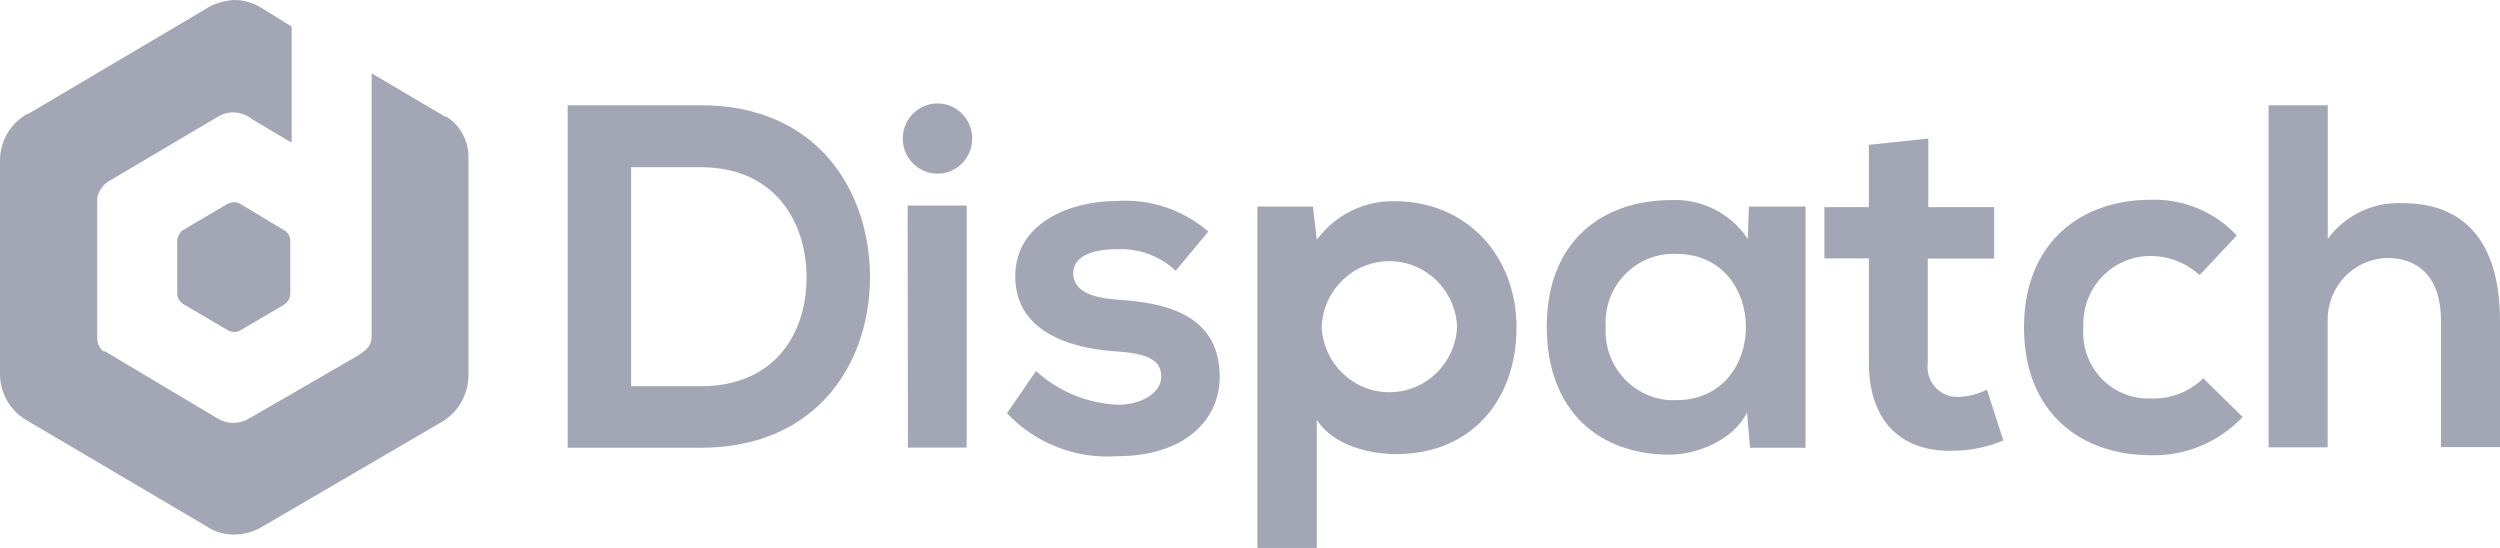 <?xml version="1.0" encoding="UTF-8"?>
<svg width="146px" height="32px" viewBox="0 0 146 32" version="1.1" xmlns="http://www.w3.org/2000/svg" xmlns:xlink="http://www.w3.org/1999/xlink">
    <!-- Generator: Sketch 60 (88103) - https://sketch.com -->
    <title>Combined Shape</title>
    <desc>Created with Sketch.</desc>
    <g id="Screens" stroke="none" stroke-width="1" fill="none" fill-rule="evenodd" fill-opacity="0.4">
        <g id="Screens-/-Homepage" transform="translate(-516, -1058)" fill="#1B2448">
            <g id="Logos" transform="translate(505, 966)">
                <path d="M24.667,92 C25.222,91.998 25.767,92.152 26.241,92.444 L26.241,92.444 L28.033,93.551 L28.033,100.287 L27.952,100.287 L25.762,98.983 C25.449,98.727 25.062,98.58 24.659,98.564 C24.318,98.557 23.983,98.652 23.694,98.835 L23.694,98.835 L17.31,102.609 C16.975,102.825 16.746,103.173 16.678,103.569 C16.671,103.651 16.671,103.733 16.678,103.815 L16.678,103.815 L16.678,111.691 C16.662,112.005 16.79,112.308 17.027,112.513 L17.027,112.513 L17.124,112.513 L23.702,116.435 C23.982,116.609 24.305,116.701 24.635,116.698 C24.977,116.694 25.311,116.595 25.6,116.41 L25.6,116.41 L31.789,112.833 L31.992,112.709 C32.421,112.415 32.705,112.201 32.705,111.594 L32.705,111.594 L32.705,96.283 L37.02,98.827 L37.053,98.802 C37.892,99.327 38.39,100.266 38.359,101.263 L38.359,113.908 C38.356,115.04 37.756,116.085 36.785,116.648 L36.785,116.648 L26.241,122.802 L26.103,122.876 C25.644,123.104 25.138,123.222 24.627,123.22 C24.048,123.212 23.484,123.032 23.004,122.703 L23.004,122.703 L12.566,116.549 C11.59,115.992 10.99,114.942 11,113.809 L11,113.809 L11,101.403 C10.989,100.248 11.615,99.182 12.622,98.638 L12.622,98.638 L12.671,98.638 L22.858,92.616 C23.395,92.249 24.02,92.036 24.667,92 Z M24.667,103.807 C24.801,103.806 24.933,103.843 25.048,103.914 L25.048,103.914 L27.636,105.473 L27.717,105.53 C27.869,105.664 27.956,105.86 27.952,106.064 L27.952,106.064 L27.952,109.141 C27.951,109.415 27.806,109.668 27.571,109.805 L27.571,109.805 L25.016,111.307 C24.91,111.361 24.794,111.39 24.675,111.389 C24.532,111.384 24.392,111.342 24.27,111.265 L24.27,111.265 L21.731,109.772 C21.493,109.637 21.347,109.382 21.35,109.107 L21.35,109.107 L21.35,106.088 C21.351,105.886 21.431,105.697 21.566,105.557 L21.545,105.547 C21.595,105.498 21.653,105.456 21.715,105.424 L24.189,103.963 C24.291,103.894 24.407,103.847 24.528,103.826 C24.573,103.816 24.62,103.809 24.667,103.807 Z M61.808,107.975 C61.889,113.029 58.839,118.149 51.92,118.149 L44.15,118.149 L44.15,98.146 L51.92,98.146 C58.701,98.146 61.719,103.069 61.808,107.992 L61.808,107.975 Z M47.856,114.555 L51.912,114.555 C56.405,114.555 58.182,111.274 58.101,107.992 C58.019,104.874 56.211,101.764 51.912,101.764 L47.856,101.764 L47.856,114.555 Z M67.777,100.091 C67.777,101.223 66.87,102.142 65.75,102.142 C64.63,102.142 63.722,101.223 63.722,100.091 C63.722,98.958 64.63,98.04 65.75,98.04 C66.87,98.04 67.777,98.958 67.777,100.091 L67.777,100.091 Z M64.022,118.141 L67.453,118.141 L67.453,104.004 L64.006,104.004 L64.022,118.141 L64.022,118.141 Z M79.661,107.811 C78.727,106.938 77.483,106.485 76.214,106.555 C74.591,106.555 73.674,107.073 73.674,107.959 C73.674,108.845 74.486,109.386 76.27,109.501 C78.898,109.673 82.232,110.272 82.232,114.014 C82.232,116.476 80.229,118.642 76.246,118.642 C73.837,118.816 71.476,117.896 69.806,116.131 L71.501,113.669 C72.826,114.871 74.524,115.567 76.303,115.638 C77.6,115.638 78.817,114.981 78.817,113.997 C78.817,113.013 78.006,112.627 76.051,112.512 C73.423,112.315 70.292,111.339 70.292,108.139 C70.292,104.939 73.626,103.741 76.165,103.741 C78.127,103.592 80.068,104.232 81.566,105.522 L79.661,107.811 L79.661,107.811 Z M84.43,124 L84.43,104.061 L87.674,104.061 L87.9,106.006 C88.961,104.563 90.642,103.724 92.419,103.75 C96.71,103.75 99.565,106.983 99.565,111.134 C99.565,115.286 96.994,118.519 92.533,118.519 C91.064,118.519 88.891,118.059 87.9,116.516 L87.9,124 L84.43,124 L84.43,124 Z M96.093,111.085 C96.003,108.942 94.26,107.252 92.14,107.252 C90.019,107.252 88.276,108.942 88.186,111.085 C88.282,113.223 90.024,114.906 92.14,114.906 C94.255,114.906 95.997,113.223 96.093,111.085 L96.093,111.085 Z M113.135,104.061 L116.444,104.061 L116.444,118.148 L113.2,118.148 L113.029,116.09 C112.218,117.73 110.06,118.551 108.511,118.551 C104.391,118.551 101.332,116.008 101.332,111.069 C101.332,106.128 104.528,103.684 108.633,103.684 C110.399,103.611 112.077,104.467 113.069,105.948 L113.135,104.061 L113.135,104.061 Z M104.772,111.094 C104.639,113.318 106.312,115.231 108.512,115.368 L108.892,115.368 C114.319,115.368 114.319,106.827 108.892,106.827 C107.77,106.78 106.682,107.217 105.896,108.029 C105.111,108.84 104.702,109.951 104.772,111.084 L104.772,111.094 Z M123.614,100.091 L123.614,104.095 L127.459,104.095 L127.459,107.098 L123.582,107.098 L123.582,113.185 C123.509,113.699 123.666,114.22 124.011,114.605 C124.356,114.991 124.853,115.201 125.366,115.179 C125.947,115.163 126.518,115.018 127.037,114.752 L127.994,117.722 C127.089,118.105 126.12,118.308 125.139,118.321 C122.113,118.436 120.143,116.68 120.143,113.177 L120.143,107.089 L117.547,107.089 L117.547,104.095 L120.143,104.095 L120.143,100.46 L123.614,100.091 L123.614,100.091 Z M141.97,116.353 C140.571,117.83 138.622,118.641 136.601,118.585 C132.545,118.585 129.202,116.123 129.202,111.126 C129.202,106.129 132.561,103.667 136.601,103.667 C138.495,103.601 140.326,104.36 141.629,105.752 L139.455,108.066 C138.689,107.36 137.693,106.963 136.657,106.95 C134.494,106.909 132.707,108.65 132.667,110.838 L132.666,110.872 L132.666,111.167 C132.591,112.26 132.98,113.332 133.736,114.116 C134.492,114.899 135.543,115.319 136.624,115.269 C137.756,115.312 138.856,114.889 139.674,114.097 L141.97,116.353 L141.97,116.353 Z M146.942,98.146 L146.942,105.949 C147.967,104.559 149.61,103.777 151.323,103.865 C155.281,103.865 157,106.58 157,110.724 L157,118.108 L153.553,118.108 L153.553,110.724 C153.553,108.156 152.223,107.065 150.389,107.065 C149.443,107.095 148.548,107.504 147.9,108.201 C147.252,108.899 146.905,109.829 146.934,110.786 L146.934,118.125 L143.487,118.125 L143.487,98.146 L146.942,98.146 L146.942,98.146 Z" id="Combined-Shape"></path>
            </g>
        </g>
    </g>
</svg>